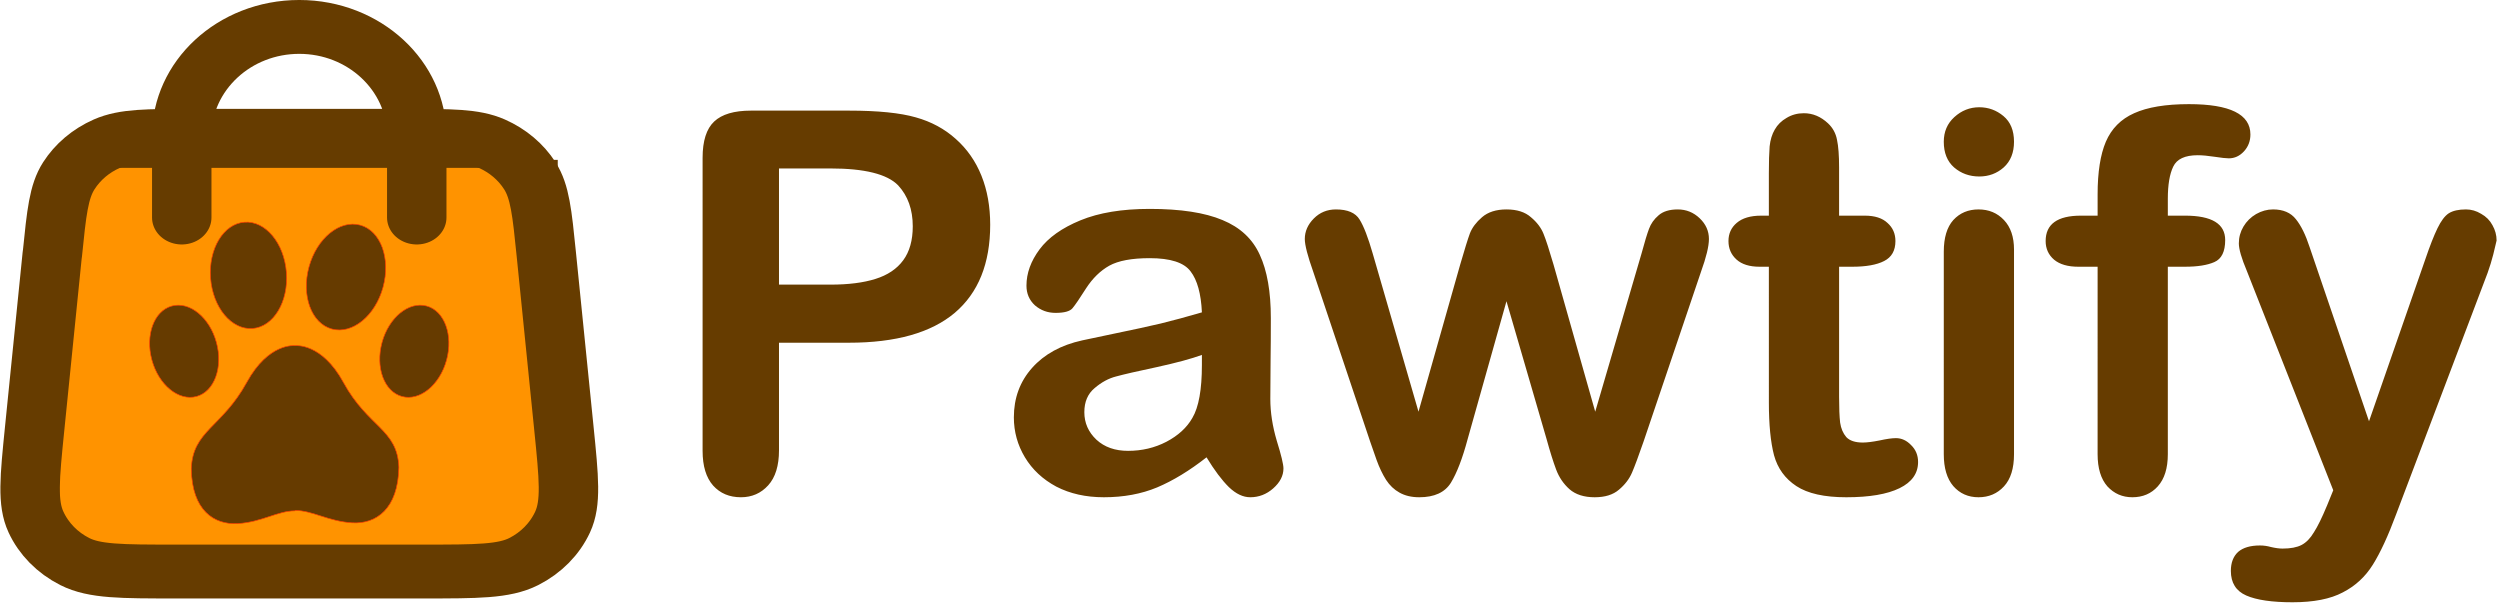 <?xml version="1.0" encoding="UTF-8" standalone="no"?>
<!-- Created with Inkscape (http://www.inkscape.org/) -->

<svg
   width="124.303mm"
   height="30mm"
   viewBox="0 0 124.303 30"
   version="1.1"
   id="svg1"
   xml:space="preserve"
   inkscape:version="1.4.2 (f4327f4, 2025-05-13)"
   sodipodi:docname="Shop_Label_vector_v2.svg"
   xmlns:inkscape="http://www.inkscape.org/namespaces/inkscape"
   xmlns:sodipodi="http://sodipodi.sourceforge.net/DTD/sodipodi-0.dtd"
   xmlns="http://www.w3.org/2000/svg"
   xmlns:svg="http://www.w3.org/2000/svg"
   xmlns:rdf="http://www.w3.org/1999/02/22-rdf-syntax-ns#"
   xmlns:cc="http://creativecommons.org/ns#"
   xmlns:dc="http://purl.org/dc/elements/1.1/"><defs
     id="defs1" /><sodipodi:namedview
     id="base"
     pagecolor="#ffffff"
     bordercolor="#000000"
     borderopacity="0.3"
     inkscape:pageopacity="0.0"
     inkscape:pageshadow="2"
     inkscape:zoom="3.959798"
     inkscape:cx="30.052038"
     inkscape:cy="48.866129"
     inkscape:document-units="mm"
     inkscape:showpageshadow="2"
     inkscape:pagecheckerboard="0"
     inkscape:deskcolor="#d1d1d1"
     inkscape:window-width="1920"
     inkscape:window-height="991"
     inkscape:window-x="-9"
     inkscape:window-y="-9"
     inkscape:window-maximized="1"
     inkscape:current-layer="g1" /><g
     inkscape:label="Ebene 1"
     id="layer1"
     transform="scale(0.263)"><g
       inkscape:label="Ebene 1"
       id="layer1-8"
       transform="scale(0.221)"><g
         style="fill:none;fill-opacity:1;stroke:#663c00;stroke-opacity:1"
         id="g1"
         transform="matrix(25.154,0,0,22.799,-126.595,-131.18)"><rect
           style="fill:#ff9300;fill-opacity:1;stroke-width:6.857;stroke-linecap:round;paint-order:markers fill stroke"
           id="rect1"
           width="423.809"
           height="339.047"
           x="46.963"
           y="139.742"
           transform="matrix(0.04,0,0,0.044,5.033,5.754)" /><path
           d="m 19.206,13.916 v -3.065 c 0,-2.257 -1.789,-4.087 -3.996,-4.087 -2.207,0 -3.996,1.83 -3.996,4.087 v 3.065 m -4.404,1.381 -0.599,6.539 c -0.17,1.859 -0.256,2.789 0.046,3.507 0.265,0.631 0.729,1.152 1.319,1.481 0.671,0.374 1.584,0.374 3.41,0.374 h 8.45 c 1.826,0 2.739,0 3.41,-0.374 0.589,-0.329 1.054,-0.85 1.319,-1.481 0.302,-0.718 0.216,-1.648 0.046,-3.507 l -0.599,-6.539 c -0.144,-1.57 -0.216,-2.355 -0.561,-2.949 -0.304,-0.523 -0.753,-0.941 -1.29,-1.202 -0.61,-0.296 -1.381,-0.296 -2.923,-0.296 h -7.251 c -1.542,0 -2.313,0 -2.923,0.296 -0.537,0.261 -0.986,0.679 -1.29,1.202 -0.345,0.594 -0.417,1.379 -0.561,2.949 z"
           stroke="#000000"
           stroke-width="2.021"
           stroke-linecap="round"
           stroke-linejoin="round"
           id="path1"
           style="fill:none;fill-opacity:1;stroke:#663c00;stroke-opacity:1" /></g><g
         style="fill:#663b00;fill-opacity:1;stroke:#fd3c00;stroke-opacity:1"
         id="g2"
         transform="matrix(0.57,0,0,0.57,126.991,190)"><g
           id="g1-2"
           style="fill:#663b00;fill-opacity:1;stroke:#fd3c00;stroke-opacity:1">
	<path
   d="m 375.786,368.016 c -1.022,62.699 -34.434,85.385 -69.898,83.283 -35.465,-2.093 -60.132,-18.537 -85.32,-18.537 l -1.032,0.576 c -25.188,0 -49.854,17.021 -85.319,19.114 -35.466,2.093 -68.876,-19.449 -69.898,-82.148 2.056,-57.565 45.911,-61.798 83.265,-129.8 32.891,-59.881 71.954,-55.035 71.954,-55.035 h 1.03 c 0,0 39.4,-4.586 71.955,55.035 37.175,68.095 81.207,69.945 83.263,127.512 z M 156.203,159.636 c 31.413,-2.382 54.172,-40.021 50.832,-84.071 C 203.695,31.516 175.521,-2.263 144.108,0.119 112.695,2.501 89.936,40.141 93.276,84.19 c 3.34,44.049 31.513,77.828 62.927,75.446 z m 119.061,0.765 c 30.698,8.368 65.097,-19.742 76.83,-62.786 11.732,-43.044 -3.642,-84.722 -34.339,-93.09 -30.698,-8.368 -65.097,19.742 -76.829,62.786 -11.733,43.043 3.64,84.722 34.338,93.09 z m 142.222,-34.464 c -26.732,-7.288 -56.688,17.19 -66.905,54.674 -10.217,37.484 3.171,73.777 29.903,81.064 26.733,7.287 56.688,-17.191 66.906,-54.675 10.218,-37.482 -3.17,-73.776 -29.904,-81.063 z M 102.008,180.608 C 91.79,143.126 61.836,118.647 35.103,125.934 8.37,133.221 -5.019,169.515 5.199,206.998 c 10.218,37.482 40.173,61.961 66.906,54.674 26.732,-7.286 40.12,-43.58 29.903,-81.064 z"
   id="path1-4"
   style="fill:#663b00;fill-opacity:1;stroke:#fd3c00;stroke-opacity:1" />
</g></g></g><path
       d="m 161.145,64.532 h -13.281 v 20.264 q 0,4.346 -2.051,6.592 -2.051,2.246 -5.176,2.246 -3.271,0 -5.273,-2.197 -2.002,-2.246 -2.002,-6.543 V 29.718 q 0,-4.785 2.197,-6.836 2.197,-2.051 6.982,-2.051 h 18.604 q 8.252,0 12.695,1.27 4.395,1.221 7.568,4.053 3.223,2.832 4.883,6.934 1.66,4.102 1.66,9.229 0,10.938 -6.738,16.602 -6.738,5.615 -20.068,5.615 z m -3.516,-32.812 h -9.766 v 21.875 h 9.766 q 5.127,0 8.545,-1.074 3.467,-1.074 5.273,-3.516 1.807,-2.441 1.807,-6.396 0,-4.736 -2.783,-7.715 -3.125,-3.174 -12.842,-3.174 z m 71.387,54.395 q -4.834,3.76 -9.375,5.664 -4.492,1.855 -10.107,1.855 -5.127,0 -9.033,-2.002 -3.857,-2.051 -5.957,-5.518 -2.1,-3.467 -2.1,-7.52 0,-5.469 3.467,-9.326 3.467,-3.857 9.521,-5.176 1.27,-0.293 6.299,-1.318 5.029,-1.025 8.594,-1.855 3.613,-0.879 7.812,-2.1 -0.244,-5.273 -2.148,-7.715 -1.855,-2.49 -7.764,-2.49 -5.078,0 -7.666,1.416 -2.539,1.416 -4.395,4.248 -1.807,2.832 -2.588,3.76 -0.732,0.879 -3.223,0.879 -2.246,0 -3.906,-1.416 -1.611,-1.465 -1.611,-3.711 0,-3.516 2.49,-6.836 2.49,-3.32 7.764,-5.469 5.273,-2.148 13.135,-2.148 8.789,0 13.818,2.1 5.029,2.051 7.08,6.543 2.1,4.492 2.1,11.914 0,4.688 -0.049,7.959 0,3.271 -0.049,7.275 0,3.76 1.221,7.861 1.27,4.053 1.27,5.225 0,2.051 -1.953,3.76 -1.904,1.66 -4.346,1.66 -2.051,0 -4.053,-1.904 -2.002,-1.953 -4.248,-5.615 z m -0.879,-19.287 q -2.93,1.074 -8.545,2.295 -5.566,1.172 -7.715,1.758 -2.148,0.537 -4.102,2.197 -1.953,1.611 -1.953,4.541 0,3.027 2.295,5.176 2.295,2.1 6.006,2.1 3.955,0 7.275,-1.709 3.369,-1.758 4.932,-4.492 1.807,-3.027 1.807,-9.961 z m 32.422,-19.092 8.691,29.785 7.91,-27.686 q 1.27,-4.346 1.855,-5.908 0.635,-1.611 2.295,-3.027 1.709,-1.465 4.639,-1.465 2.979,0 4.639,1.465 1.709,1.416 2.393,3.125 0.684,1.66 1.904,5.811 l 7.91,27.686 8.789,-29.785 q 0.879,-3.223 1.416,-4.639 0.537,-1.465 1.807,-2.539 1.27,-1.123 3.662,-1.123 2.393,0 4.15,1.66 1.758,1.66 1.758,3.906 0,2.051 -1.514,6.201 l -10.889,31.934 q -1.416,4.053 -2.197,5.859 -0.781,1.807 -2.49,3.223 -1.66,1.416 -4.59,1.416 -3.027,0 -4.785,-1.514 -1.709,-1.514 -2.539,-3.711 -0.83,-2.197 -1.807,-5.713 l -7.617,-25.977 -7.373,25.977 q -1.465,5.42 -3.174,8.203 -1.709,2.734 -6.006,2.734 -2.197,0 -3.76,-0.879 -1.514,-0.83 -2.539,-2.393 -1.025,-1.611 -1.807,-3.76 -0.781,-2.197 -1.221,-3.467 L 249.28,51.202 q -1.611,-4.492 -1.611,-6.201 0,-2.148 1.709,-3.857 1.709,-1.709 4.199,-1.709 3.32,0 4.492,1.904 1.172,1.855 2.49,6.396 z m 73.73,-7.129 h 1.465 v -8.008 q 0,-3.223 0.146,-5.029 0.195,-1.855 0.977,-3.174 0.781,-1.367 2.246,-2.197 1.465,-0.879 3.271,-0.879 2.539,0 4.59,1.904 1.367,1.27 1.709,3.125 0.391,1.807 0.391,5.176 v 9.082 h 4.883 q 2.832,0 4.297,1.367 1.514,1.318 1.514,3.418 0,2.686 -2.148,3.76 -2.1,1.074 -6.055,1.074 h -2.49 v 24.512 q 0,3.125 0.195,4.834 0.244,1.66 1.172,2.734 0.977,1.025 3.125,1.025 1.172,0 3.174,-0.391 2.002,-0.439 3.125,-0.439 1.611,0 2.881,1.318 1.318,1.27 1.318,3.174 0,3.223 -3.516,4.932 -3.516,1.709 -10.107,1.709 -6.25,0 -9.473,-2.1 -3.223,-2.1 -4.248,-5.811 -0.977,-3.711 -0.977,-9.912 V 50.226 h -1.758 q -2.881,0 -4.395,-1.367 -1.514,-1.367 -1.514,-3.467 0,-2.1 1.562,-3.418 1.611,-1.367 4.639,-1.367 z m 47.998,6.396 v 38.525 q 0,4.004 -1.904,6.055 -1.904,2.051 -4.834,2.051 -2.93,0 -4.785,-2.1 -1.807,-2.1 -1.807,-6.006 V 47.394 q 0,-3.955 1.807,-5.957 1.855,-2.002 4.785,-2.002 2.93,0 4.834,2.002 1.904,2.002 1.904,5.566 z m -6.592,-13.77 q -2.783,0 -4.785,-1.709 -1.953,-1.709 -1.953,-4.834 0,-2.832 2.002,-4.639 2.051,-1.855 4.736,-1.855 2.588,0 4.59,1.66 2.002,1.66 2.002,4.834 0,3.076 -1.953,4.834 -1.953,1.709 -4.639,1.709 z m 19.287,7.373 h 3.174 v -4.004 q 0,-6.25 1.562,-9.912 1.611,-3.711 5.371,-5.371 3.809,-1.709 10.4,-1.709 11.67,0 11.67,5.713 0,1.855 -1.221,3.174 -1.221,1.318 -2.881,1.318 -0.781,0 -2.686,-0.293 -1.904,-0.293 -3.223,-0.293 -3.613,0 -4.639,2.148 -1.025,2.1 -1.025,6.055 v 3.174 h 3.271 q 7.617,0 7.617,4.59 0,3.271 -2.051,4.15 -2.002,0.879 -5.566,0.879 h -3.271 v 35.303 q 0,3.955 -1.904,6.055 -1.855,2.051 -4.834,2.051 -2.832,0 -4.736,-2.051 -1.855,-2.1 -1.855,-6.055 V 50.226 h -3.662 q -2.979,0 -4.59,-1.318 -1.611,-1.367 -1.611,-3.516 0,-4.785 6.689,-4.785 z m 46.68,54.688 1.221,-2.979 -16.406,-41.309 q -1.514,-3.564 -1.514,-5.176 0,-1.709 0.879,-3.174 0.879,-1.465 2.393,-2.344 1.562,-0.879 3.223,-0.879 2.881,0 4.346,1.855 1.465,1.807 2.588,5.225 l 11.279,32.812 10.693,-30.518 q 1.27,-3.711 2.295,-5.811 1.025,-2.1 2.148,-2.832 1.172,-0.732 3.271,-0.732 1.514,0 2.881,0.83 1.416,0.781 2.148,2.148 0.781,1.367 0.781,2.881 -0.195,0.928 -0.635,2.637 -0.439,1.709 -1.074,3.467 l -17.383,45.508 q -2.246,6.006 -4.395,9.424 -2.148,3.418 -5.713,5.225 -3.516,1.855 -9.521,1.855 -5.859,0 -8.789,-1.27 -2.93,-1.27 -2.93,-4.639 0,-2.295 1.367,-3.564 1.416,-1.221 4.15,-1.221 1.074,0 2.1,0.293 1.27,0.293 2.197,0.293 2.295,0 3.613,-0.684 1.318,-0.684 2.344,-2.393 1.074,-1.66 2.441,-4.932 z"
       id="text3"
       style="font-size:100px;line-height:0.4;font-family:'Arial Rounded MT Bold';-inkscape-font-specification:'Arial Rounded MT Bold, Normal';letter-spacing:0px;fill:#663c00;stroke-width:1.896;stroke-linecap:round;paint-order:markers fill stroke"
       transform="scale(0.996,1.004)"
       aria-label="Pawtify" /></g></svg>
